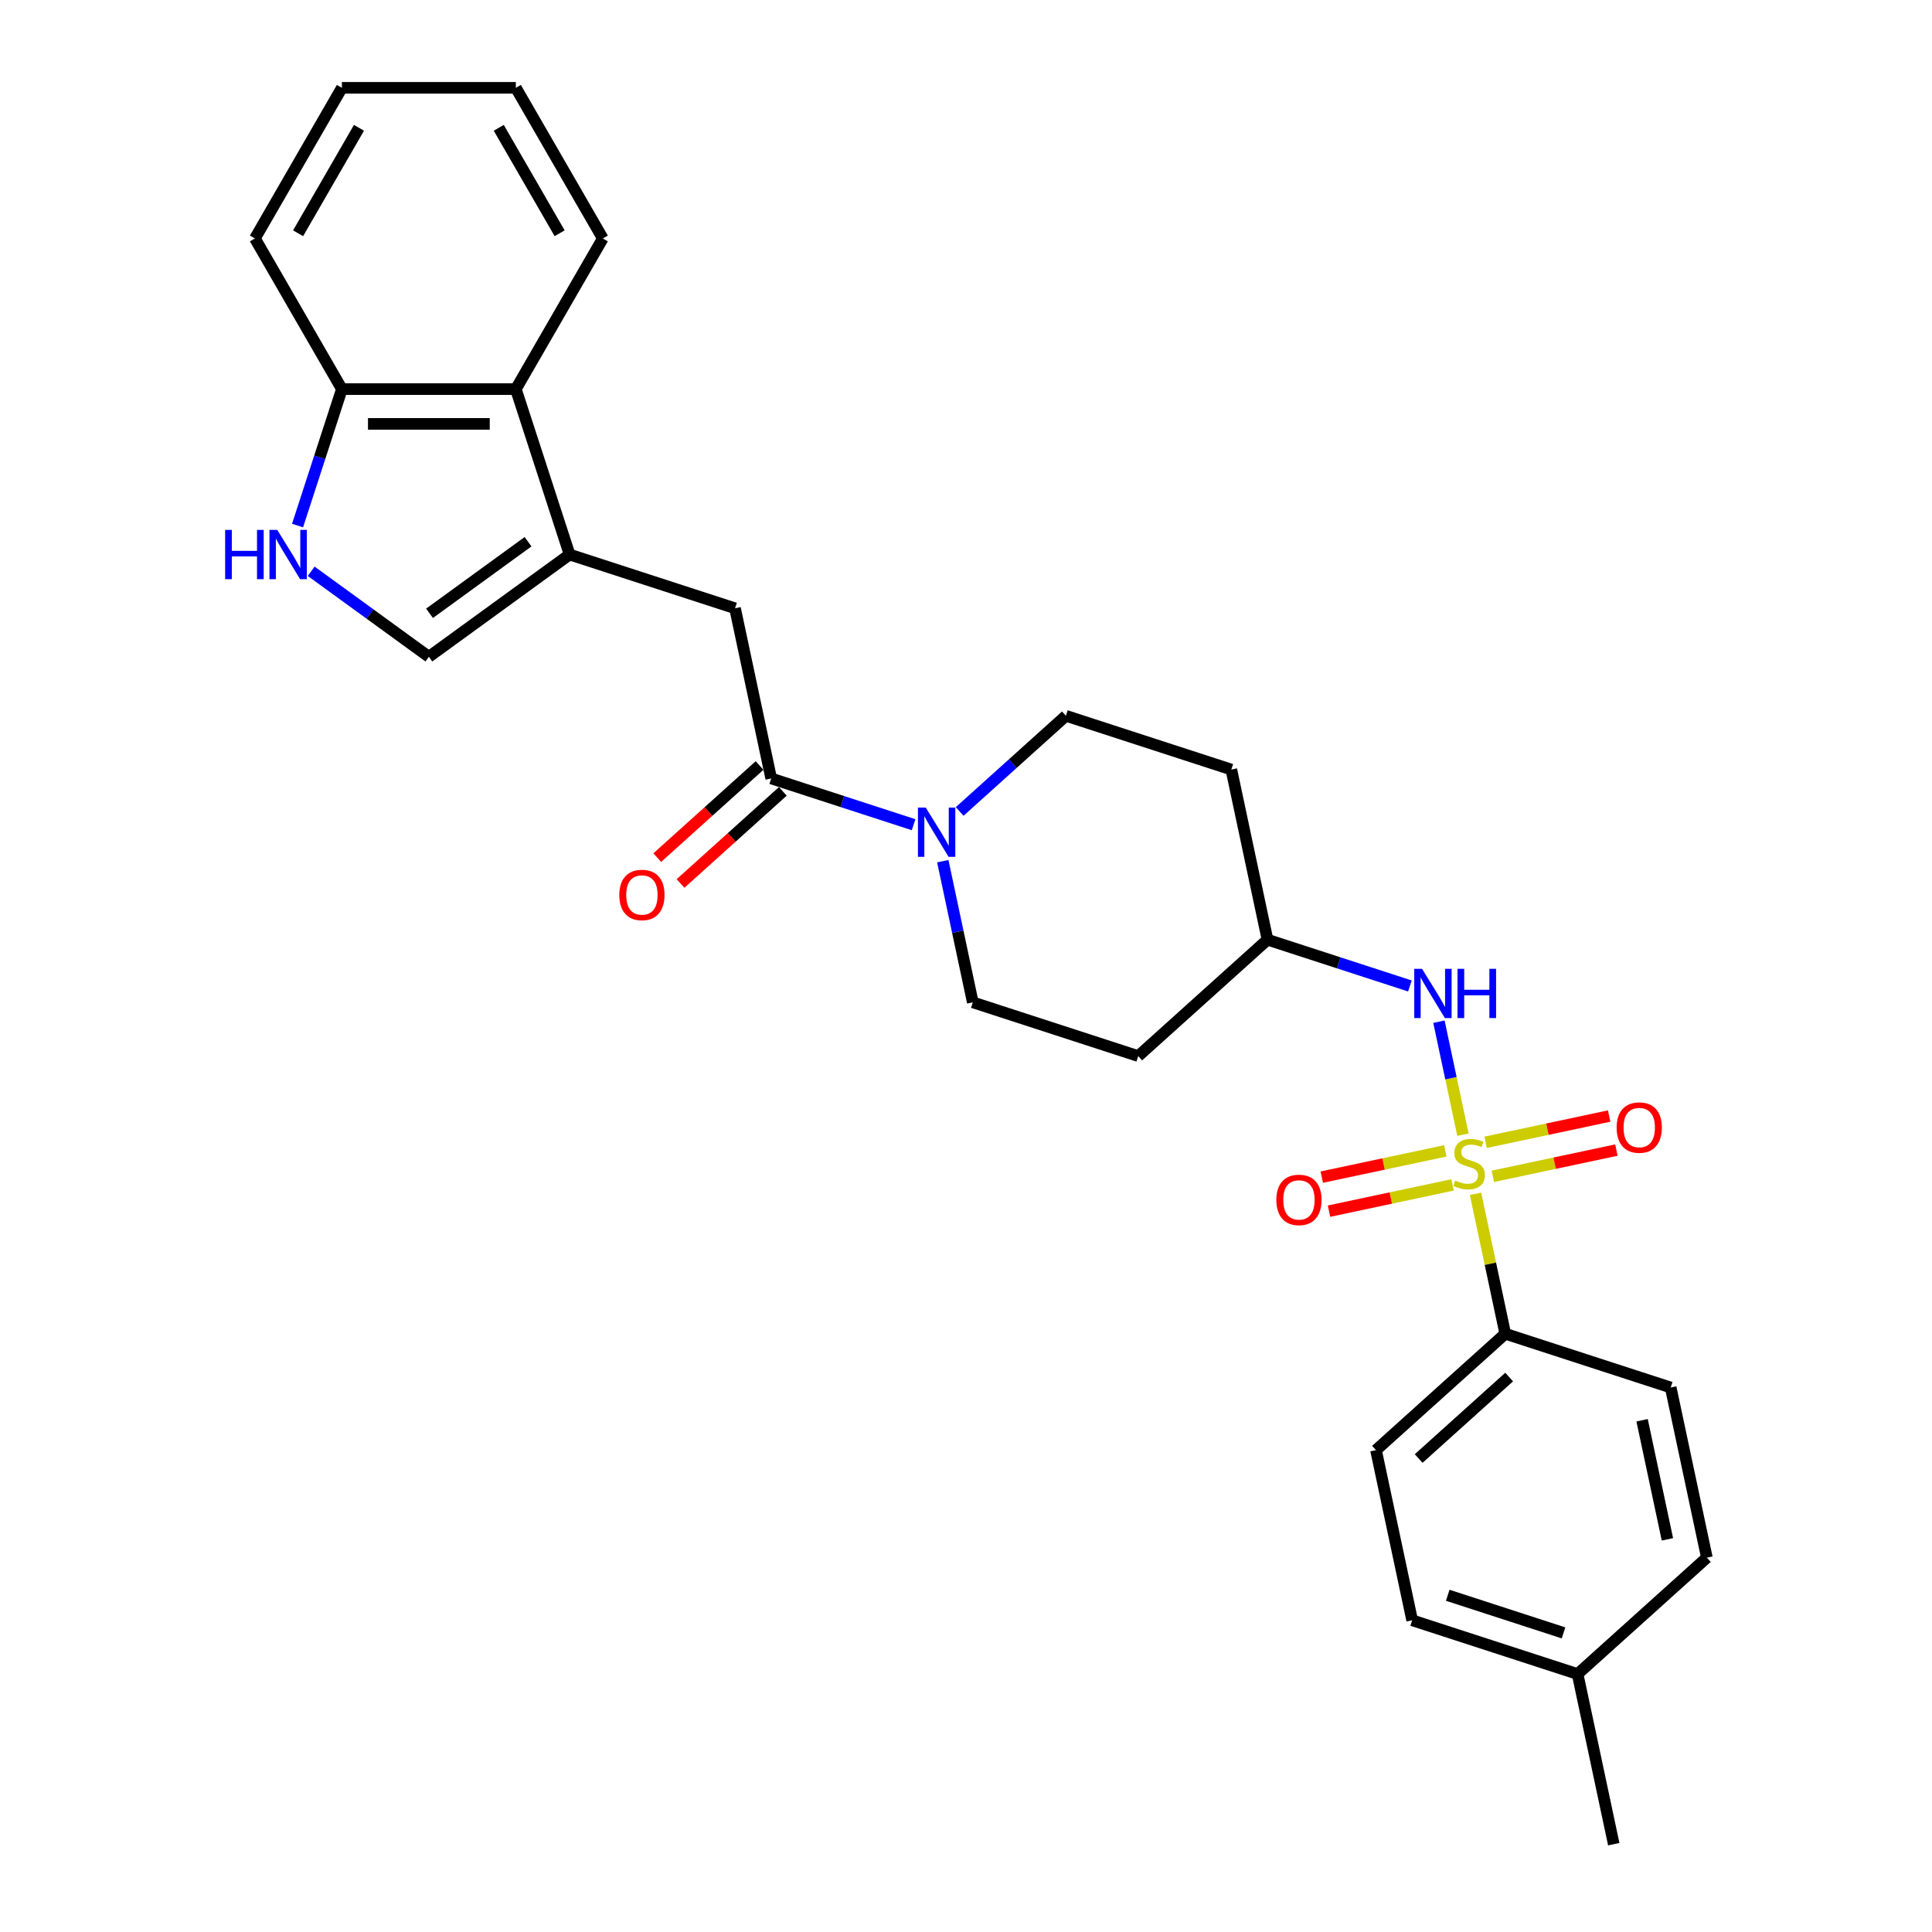 <?xml version='1.0' encoding='iso-8859-1'?>
<svg version='1.1' baseProfile='full'
              xmlns='http://www.w3.org/2000/svg'
                      xmlns:rdkit='http://www.rdkit.org/xml'
                      xmlns:xlink='http://www.w3.org/1999/xlink'
                  xml:space='preserve'
width='1000px' height='1000px' viewBox='0 0 1000 1000'>
<!-- END OF HEADER -->
<rect style='opacity:1.0;fill:#FFFFFF;stroke:none' width='1000' height='1000' x='0' y='0'> </rect>
<path class='bond-4' d='M 757.221,587.311 L 751.006,558.068' style='fill:none;fill-rule:evenodd;stroke:#CCCC00;stroke-width:6px;stroke-linecap:butt;stroke-linejoin:miter;stroke-opacity:1' />
<path class='bond-4' d='M 751.006,558.068 L 744.79,528.825' style='fill:none;fill-rule:evenodd;stroke:#0000FF;stroke-width:6px;stroke-linecap:butt;stroke-linejoin:miter;stroke-opacity:1' />
<path class='bond-7' d='M 763.728,617.923 L 771.425,654.133' style='fill:none;fill-rule:evenodd;stroke:#CCCC00;stroke-width:6px;stroke-linecap:butt;stroke-linejoin:miter;stroke-opacity:1' />
<path class='bond-7' d='M 771.425,654.133 L 779.121,690.343' style='fill:none;fill-rule:evenodd;stroke:#000000;stroke-width:6px;stroke-linecap:butt;stroke-linejoin:miter;stroke-opacity:1' />
<path class='bond-9' d='M 748.104,595.685 L 716.128,602.481' style='fill:none;fill-rule:evenodd;stroke:#CCCC00;stroke-width:6px;stroke-linecap:butt;stroke-linejoin:miter;stroke-opacity:1' />
<path class='bond-9' d='M 716.128,602.481 L 684.152,609.278' style='fill:none;fill-rule:evenodd;stroke:#FF0000;stroke-width:6px;stroke-linecap:butt;stroke-linejoin:miter;stroke-opacity:1' />
<path class='bond-9' d='M 751.848,613.298 L 719.872,620.095' style='fill:none;fill-rule:evenodd;stroke:#CCCC00;stroke-width:6px;stroke-linecap:butt;stroke-linejoin:miter;stroke-opacity:1' />
<path class='bond-9' d='M 719.872,620.095 L 687.895,626.892' style='fill:none;fill-rule:evenodd;stroke:#FF0000;stroke-width:6px;stroke-linecap:butt;stroke-linejoin:miter;stroke-opacity:1' />
<path class='bond-10' d='M 772.7,608.866 L 804.676,602.069' style='fill:none;fill-rule:evenodd;stroke:#CCCC00;stroke-width:6px;stroke-linecap:butt;stroke-linejoin:miter;stroke-opacity:1' />
<path class='bond-10' d='M 804.676,602.069 L 836.653,595.272' style='fill:none;fill-rule:evenodd;stroke:#FF0000;stroke-width:6px;stroke-linecap:butt;stroke-linejoin:miter;stroke-opacity:1' />
<path class='bond-10' d='M 768.956,591.252 L 800.932,584.456' style='fill:none;fill-rule:evenodd;stroke:#CCCC00;stroke-width:6px;stroke-linecap:butt;stroke-linejoin:miter;stroke-opacity:1' />
<path class='bond-10' d='M 800.932,584.456 L 832.909,577.659' style='fill:none;fill-rule:evenodd;stroke:#FF0000;stroke-width:6px;stroke-linecap:butt;stroke-linejoin:miter;stroke-opacity:1' />
<path class='bond-0' d='M 294.821,287.028 L 380.45,314.851' style='fill:none;fill-rule:evenodd;stroke:#000000;stroke-width:6px;stroke-linecap:butt;stroke-linejoin:miter;stroke-opacity:1' />
<path class='bond-5' d='M 294.821,287.028 L 221.981,339.95' style='fill:none;fill-rule:evenodd;stroke:#000000;stroke-width:6px;stroke-linecap:butt;stroke-linejoin:miter;stroke-opacity:1' />
<path class='bond-5' d='M 273.311,280.398 L 222.323,317.443' style='fill:none;fill-rule:evenodd;stroke:#000000;stroke-width:6px;stroke-linecap:butt;stroke-linejoin:miter;stroke-opacity:1' />
<path class='bond-8' d='M 294.821,287.028 L 266.999,201.4' style='fill:none;fill-rule:evenodd;stroke:#000000;stroke-width:6px;stroke-linecap:butt;stroke-linejoin:miter;stroke-opacity:1' />
<path class='bond-1' d='M 399.169,402.918 L 436.023,414.893' style='fill:none;fill-rule:evenodd;stroke:#000000;stroke-width:6px;stroke-linecap:butt;stroke-linejoin:miter;stroke-opacity:1' />
<path class='bond-1' d='M 436.023,414.893 L 472.877,426.867' style='fill:none;fill-rule:evenodd;stroke:#0000FF;stroke-width:6px;stroke-linecap:butt;stroke-linejoin:miter;stroke-opacity:1' />
<path class='bond-6' d='M 399.169,402.918 L 380.45,314.851' style='fill:none;fill-rule:evenodd;stroke:#000000;stroke-width:6px;stroke-linecap:butt;stroke-linejoin:miter;stroke-opacity:1' />
<path class='bond-14' d='M 393.145,396.227 L 366.668,420.067' style='fill:none;fill-rule:evenodd;stroke:#000000;stroke-width:6px;stroke-linecap:butt;stroke-linejoin:miter;stroke-opacity:1' />
<path class='bond-14' d='M 366.668,420.067 L 340.191,443.907' style='fill:none;fill-rule:evenodd;stroke:#FF0000;stroke-width:6px;stroke-linecap:butt;stroke-linejoin:miter;stroke-opacity:1' />
<path class='bond-14' d='M 405.194,409.609 L 378.717,433.449' style='fill:none;fill-rule:evenodd;stroke:#000000;stroke-width:6px;stroke-linecap:butt;stroke-linejoin:miter;stroke-opacity:1' />
<path class='bond-14' d='M 378.717,433.449 L 352.24,457.289' style='fill:none;fill-rule:evenodd;stroke:#FF0000;stroke-width:6px;stroke-linecap:butt;stroke-linejoin:miter;stroke-opacity:1' />
<path class='bond-2' d='M 487.986,445.74 L 495.751,482.274' style='fill:none;fill-rule:evenodd;stroke:#0000FF;stroke-width:6px;stroke-linecap:butt;stroke-linejoin:miter;stroke-opacity:1' />
<path class='bond-2' d='M 495.751,482.274 L 503.517,518.808' style='fill:none;fill-rule:evenodd;stroke:#000000;stroke-width:6px;stroke-linecap:butt;stroke-linejoin:miter;stroke-opacity:1' />
<path class='bond-29' d='M 496.718,420.007 L 524.212,395.251' style='fill:none;fill-rule:evenodd;stroke:#0000FF;stroke-width:6px;stroke-linecap:butt;stroke-linejoin:miter;stroke-opacity:1' />
<path class='bond-29' d='M 524.212,395.251 L 551.707,370.495' style='fill:none;fill-rule:evenodd;stroke:#000000;stroke-width:6px;stroke-linecap:butt;stroke-linejoin:miter;stroke-opacity:1' />
<path class='bond-3' d='M 161.062,295.689 L 191.522,317.819' style='fill:none;fill-rule:evenodd;stroke:#0000FF;stroke-width:6px;stroke-linecap:butt;stroke-linejoin:miter;stroke-opacity:1' />
<path class='bond-3' d='M 191.522,317.819 L 221.981,339.95' style='fill:none;fill-rule:evenodd;stroke:#000000;stroke-width:6px;stroke-linecap:butt;stroke-linejoin:miter;stroke-opacity:1' />
<path class='bond-30' d='M 154.015,272.028 L 165.49,236.714' style='fill:none;fill-rule:evenodd;stroke:#0000FF;stroke-width:6px;stroke-linecap:butt;stroke-linejoin:miter;stroke-opacity:1' />
<path class='bond-30' d='M 165.49,236.714 L 176.964,201.4' style='fill:none;fill-rule:evenodd;stroke:#000000;stroke-width:6px;stroke-linecap:butt;stroke-linejoin:miter;stroke-opacity:1' />
<path class='bond-15' d='M 729.762,510.334 L 692.908,498.36' style='fill:none;fill-rule:evenodd;stroke:#0000FF;stroke-width:6px;stroke-linecap:butt;stroke-linejoin:miter;stroke-opacity:1' />
<path class='bond-15' d='M 692.908,498.36 L 656.054,486.385' style='fill:none;fill-rule:evenodd;stroke:#000000;stroke-width:6px;stroke-linecap:butt;stroke-linejoin:miter;stroke-opacity:1' />
<path class='bond-18' d='M 779.121,690.343 L 712.212,750.588' style='fill:none;fill-rule:evenodd;stroke:#000000;stroke-width:6px;stroke-linecap:butt;stroke-linejoin:miter;stroke-opacity:1' />
<path class='bond-18' d='M 781.134,712.761 L 734.298,754.933' style='fill:none;fill-rule:evenodd;stroke:#000000;stroke-width:6px;stroke-linecap:butt;stroke-linejoin:miter;stroke-opacity:1' />
<path class='bond-19' d='M 779.121,690.343 L 864.75,718.165' style='fill:none;fill-rule:evenodd;stroke:#000000;stroke-width:6px;stroke-linecap:butt;stroke-linejoin:miter;stroke-opacity:1' />
<path class='bond-11' d='M 266.999,201.4 L 176.964,201.4' style='fill:none;fill-rule:evenodd;stroke:#000000;stroke-width:6px;stroke-linecap:butt;stroke-linejoin:miter;stroke-opacity:1' />
<path class='bond-11' d='M 253.494,219.407 L 190.469,219.407' style='fill:none;fill-rule:evenodd;stroke:#000000;stroke-width:6px;stroke-linecap:butt;stroke-linejoin:miter;stroke-opacity:1' />
<path class='bond-23' d='M 266.999,201.4 L 312.016,123.427' style='fill:none;fill-rule:evenodd;stroke:#000000;stroke-width:6px;stroke-linecap:butt;stroke-linejoin:miter;stroke-opacity:1' />
<path class='bond-24' d='M 176.964,201.4 L 131.946,123.427' style='fill:none;fill-rule:evenodd;stroke:#000000;stroke-width:6px;stroke-linecap:butt;stroke-linejoin:miter;stroke-opacity:1' />
<path class='bond-12' d='M 551.707,370.495 L 637.335,398.318' style='fill:none;fill-rule:evenodd;stroke:#000000;stroke-width:6px;stroke-linecap:butt;stroke-linejoin:miter;stroke-opacity:1' />
<path class='bond-13' d='M 503.517,518.808 L 589.145,546.63' style='fill:none;fill-rule:evenodd;stroke:#000000;stroke-width:6px;stroke-linecap:butt;stroke-linejoin:miter;stroke-opacity:1' />
<path class='bond-16' d='M 656.054,486.385 L 637.335,398.318' style='fill:none;fill-rule:evenodd;stroke:#000000;stroke-width:6px;stroke-linecap:butt;stroke-linejoin:miter;stroke-opacity:1' />
<path class='bond-17' d='M 656.054,486.385 L 589.145,546.63' style='fill:none;fill-rule:evenodd;stroke:#000000;stroke-width:6px;stroke-linecap:butt;stroke-linejoin:miter;stroke-opacity:1' />
<path class='bond-20' d='M 712.212,750.588 L 730.932,838.656' style='fill:none;fill-rule:evenodd;stroke:#000000;stroke-width:6px;stroke-linecap:butt;stroke-linejoin:miter;stroke-opacity:1' />
<path class='bond-21' d='M 864.75,718.165 L 883.469,806.233' style='fill:none;fill-rule:evenodd;stroke:#000000;stroke-width:6px;stroke-linecap:butt;stroke-linejoin:miter;stroke-opacity:1' />
<path class='bond-21' d='M 849.944,735.119 L 863.048,796.766' style='fill:none;fill-rule:evenodd;stroke:#000000;stroke-width:6px;stroke-linecap:butt;stroke-linejoin:miter;stroke-opacity:1' />
<path class='bond-28' d='M 730.932,838.656 L 816.56,866.478' style='fill:none;fill-rule:evenodd;stroke:#000000;stroke-width:6px;stroke-linecap:butt;stroke-linejoin:miter;stroke-opacity:1' />
<path class='bond-28' d='M 749.34,825.703 L 809.28,845.179' style='fill:none;fill-rule:evenodd;stroke:#000000;stroke-width:6px;stroke-linecap:butt;stroke-linejoin:miter;stroke-opacity:1' />
<path class='bond-22' d='M 883.469,806.233 L 816.56,866.478' style='fill:none;fill-rule:evenodd;stroke:#000000;stroke-width:6px;stroke-linecap:butt;stroke-linejoin:miter;stroke-opacity:1' />
<path class='bond-25' d='M 816.56,866.478 L 835.279,954.545' style='fill:none;fill-rule:evenodd;stroke:#000000;stroke-width:6px;stroke-linecap:butt;stroke-linejoin:miter;stroke-opacity:1' />
<path class='bond-26' d='M 312.016,123.427 L 266.999,45.455' style='fill:none;fill-rule:evenodd;stroke:#000000;stroke-width:6px;stroke-linecap:butt;stroke-linejoin:miter;stroke-opacity:1' />
<path class='bond-26' d='M 289.669,120.735 L 258.157,66.154' style='fill:none;fill-rule:evenodd;stroke:#000000;stroke-width:6px;stroke-linecap:butt;stroke-linejoin:miter;stroke-opacity:1' />
<path class='bond-31' d='M 131.946,123.427 L 176.964,45.455' style='fill:none;fill-rule:evenodd;stroke:#000000;stroke-width:6px;stroke-linecap:butt;stroke-linejoin:miter;stroke-opacity:1' />
<path class='bond-31' d='M 154.294,120.735 L 185.806,66.154' style='fill:none;fill-rule:evenodd;stroke:#000000;stroke-width:6px;stroke-linecap:butt;stroke-linejoin:miter;stroke-opacity:1' />
<path class='bond-27' d='M 266.999,45.455 L 176.964,45.455' style='fill:none;fill-rule:evenodd;stroke:#000000;stroke-width:6px;stroke-linecap:butt;stroke-linejoin:miter;stroke-opacity:1' />
<path  class='atom-0' d='M 753.199 611.027
Q 753.487 611.135, 754.676 611.639
Q 755.864 612.143, 757.161 612.467
Q 758.493 612.755, 759.79 612.755
Q 762.203 612.755, 763.607 611.603
Q 765.012 610.414, 765.012 608.362
Q 765.012 606.957, 764.292 606.093
Q 763.607 605.228, 762.527 604.76
Q 761.446 604.292, 759.646 603.752
Q 757.377 603.067, 756.008 602.419
Q 754.676 601.771, 753.703 600.402
Q 752.767 599.034, 752.767 596.729
Q 752.767 593.524, 754.928 591.543
Q 757.125 589.562, 761.446 589.562
Q 764.4 589.562, 767.749 590.967
L 766.921 593.74
Q 763.859 592.479, 761.555 592.479
Q 759.07 592.479, 757.701 593.524
Q 756.332 594.532, 756.369 596.297
Q 756.369 597.665, 757.053 598.494
Q 757.773 599.322, 758.781 599.79
Q 759.826 600.258, 761.555 600.799
Q 763.859 601.519, 765.228 602.239
Q 766.596 602.959, 767.569 604.436
Q 768.577 605.877, 768.577 608.362
Q 768.577 611.891, 766.2 613.8
Q 763.859 615.672, 759.934 615.672
Q 757.665 615.672, 755.936 615.168
Q 754.244 614.7, 752.227 613.872
L 753.199 611.027
' fill='#CCCC00'/>
<path  class='atom-3' d='M 479.161 417.992
L 487.517 431.497
Q 488.345 432.829, 489.677 435.242
Q 491.01 437.655, 491.082 437.799
L 491.082 417.992
L 494.467 417.992
L 494.467 443.489
L 490.974 443.489
L 482.006 428.724
Q 480.962 426.995, 479.846 425.014
Q 478.765 423.034, 478.441 422.421
L 478.441 443.489
L 475.128 443.489
L 475.128 417.992
L 479.161 417.992
' fill='#0000FF'/>
<path  class='atom-4' d='M 116.531 274.279
L 119.988 274.279
L 119.988 285.12
L 133.025 285.12
L 133.025 274.279
L 136.483 274.279
L 136.483 299.777
L 133.025 299.777
L 133.025 288.001
L 119.988 288.001
L 119.988 299.777
L 116.531 299.777
L 116.531 274.279
' fill='#0000FF'/>
<path  class='atom-4' d='M 143.505 274.279
L 151.861 287.785
Q 152.689 289.117, 154.021 291.53
Q 155.354 293.943, 155.426 294.087
L 155.426 274.279
L 158.811 274.279
L 158.811 299.777
L 155.318 299.777
L 146.35 285.011
Q 145.306 283.283, 144.19 281.302
Q 143.109 279.321, 142.785 278.709
L 142.785 299.777
L 139.472 299.777
L 139.472 274.279
L 143.505 274.279
' fill='#0000FF'/>
<path  class='atom-5' d='M 736.047 501.459
L 744.402 514.964
Q 745.23 516.296, 746.563 518.709
Q 747.895 521.122, 747.967 521.266
L 747.967 501.459
L 751.352 501.459
L 751.352 526.957
L 747.859 526.957
L 738.892 512.191
Q 737.847 510.462, 736.731 508.481
Q 735.65 506.501, 735.326 505.888
L 735.326 526.957
L 732.013 526.957
L 732.013 501.459
L 736.047 501.459
' fill='#0000FF'/>
<path  class='atom-5' d='M 754.414 501.459
L 757.871 501.459
L 757.871 512.299
L 770.908 512.299
L 770.908 501.459
L 774.365 501.459
L 774.365 526.957
L 770.908 526.957
L 770.908 515.18
L 757.871 515.18
L 757.871 526.957
L 754.414 526.957
L 754.414 501.459
' fill='#0000FF'/>
<path  class='atom-10' d='M 660.63 621.067
Q 660.63 614.944, 663.655 611.523
Q 666.68 608.102, 672.335 608.102
Q 677.989 608.102, 681.014 611.523
Q 684.039 614.944, 684.039 621.067
Q 684.039 627.261, 680.978 630.79
Q 677.917 634.284, 672.335 634.284
Q 666.716 634.284, 663.655 630.79
Q 660.63 627.297, 660.63 621.067
M 672.335 631.403
Q 676.224 631.403, 678.313 628.81
Q 680.438 626.181, 680.438 621.067
Q 680.438 616.061, 678.313 613.54
Q 676.224 610.983, 672.335 610.983
Q 668.445 610.983, 666.32 613.504
Q 664.231 616.025, 664.231 621.067
Q 664.231 626.217, 666.32 628.81
Q 668.445 631.403, 672.335 631.403
' fill='#FF0000'/>
<path  class='atom-11' d='M 836.765 583.628
Q 836.765 577.505, 839.79 574.084
Q 842.815 570.663, 848.47 570.663
Q 854.124 570.663, 857.149 574.084
Q 860.174 577.505, 860.174 583.628
Q 860.174 589.822, 857.113 593.352
Q 854.052 596.845, 848.47 596.845
Q 842.851 596.845, 839.79 593.352
Q 836.765 589.858, 836.765 583.628
M 848.47 593.964
Q 852.359 593.964, 854.448 591.371
Q 856.573 588.742, 856.573 583.628
Q 856.573 578.622, 854.448 576.101
Q 852.359 573.544, 848.47 573.544
Q 844.58 573.544, 842.455 576.065
Q 840.366 578.586, 840.366 583.628
Q 840.366 588.778, 842.455 591.371
Q 844.58 593.964, 848.47 593.964
' fill='#FF0000'/>
<path  class='atom-15' d='M 320.555 463.235
Q 320.555 457.113, 323.581 453.692
Q 326.606 450.27, 332.26 450.27
Q 337.914 450.27, 340.939 453.692
Q 343.965 457.113, 343.965 463.235
Q 343.965 469.43, 340.903 472.959
Q 337.842 476.453, 332.26 476.453
Q 326.642 476.453, 323.581 472.959
Q 320.555 469.466, 320.555 463.235
M 332.26 473.571
Q 336.149 473.571, 338.238 470.978
Q 340.363 468.349, 340.363 463.235
Q 340.363 458.229, 338.238 455.708
Q 336.149 453.151, 332.26 453.151
Q 328.37 453.151, 326.246 455.672
Q 324.157 458.193, 324.157 463.235
Q 324.157 468.385, 326.246 470.978
Q 328.37 473.571, 332.26 473.571
' fill='#FF0000'/>
</svg>
